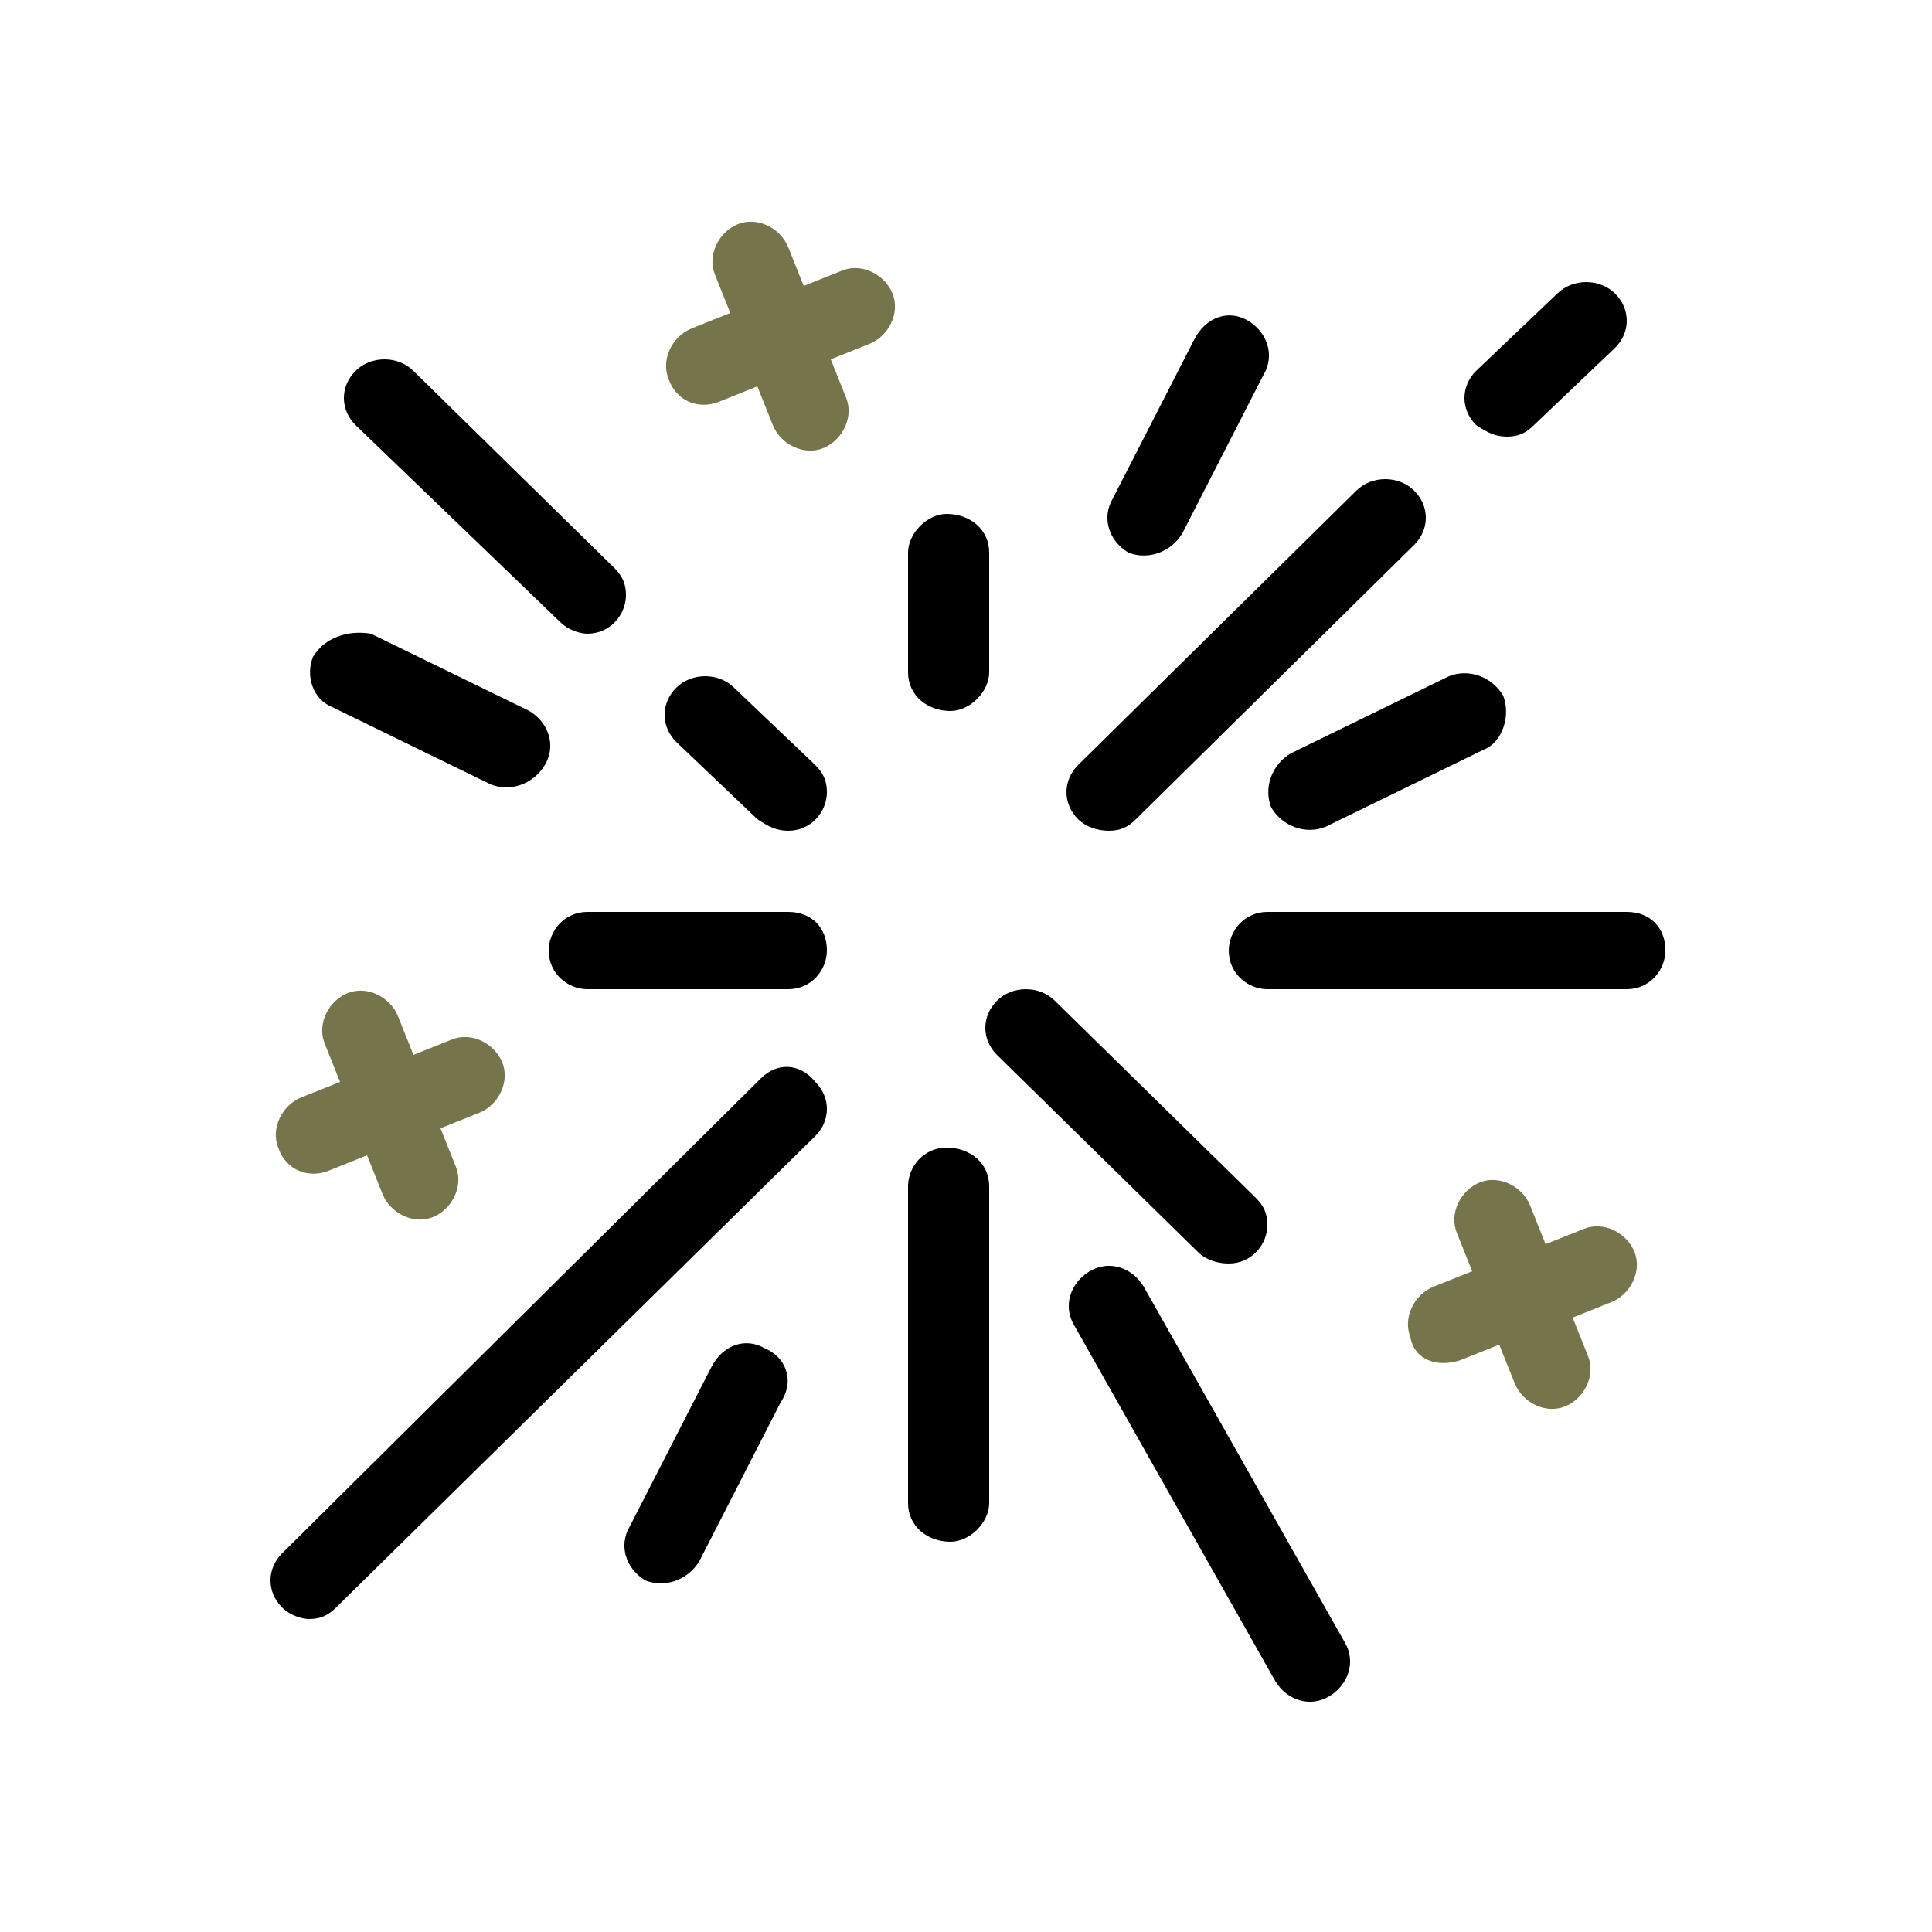 <?xml version="1.0" encoding="utf-8"?>
<!-- Generator: Adobe Illustrator 23.1.1, SVG Export Plug-In . SVG Version: 6.00 Build 0)  -->
<svg version="1.1" id="Calque_1" xmlns="http://www.w3.org/2000/svg" xmlns:xlink="http://www.w3.org/1999/xlink" x="0px" y="0px"
	 viewBox="0 0 50 50" style="enable-background:new 0 0 50 50;" xml:space="preserve">
<style type="text/css">
	.st0{fill:#76744B;}
</style>
<path id="Tracé_2" d="M23.5,17.4c0,0.6,0.5,1,1.1,1c0.5,0,1-0.5,1-1v-3.1c0-0.6-0.5-1-1.1-1c-0.5,0-1,0.5-1,1
	C23.5,14.4,23.5,17.4,23.5,17.4z"/>
<path id="Tracé_3" d="M24.5,29.7c-0.6,0-1,0.5-1,1v8.2c0,0.6,0.5,1,1.1,1c0.5,0,1-0.5,1-1v-8.2C25.6,30.1,25.1,29.7,24.5,29.7z"/>
<path id="Tracé_4" d="M42.1,23.6h-9.3c-0.6,0-1,0.5-1,1c0,0.6,0.5,1,1,1h9.3c0.6,0,1-0.5,1-1C43.1,24,42.7,23.6,42.1,23.6
	L42.1,23.6z"/>
<path id="Tracé_5" d="M20.4,23.6h-5.2c-0.6,0-1,0.5-1,1c0,0.6,0.5,1,1,1h5.2c0.6,0,1-0.5,1-1C21.4,24,21,23.6,20.4,23.6z"/>
<path id="Tracé_6" class="st0" d="M8.5,30.3l1-0.4l0.4,1c0.2,0.5,0.8,0.8,1.3,0.6c0.5-0.2,0.8-0.8,0.6-1.3c0,0,0,0,0,0l-0.4-1
	l1-0.4c0.5-0.2,0.8-0.8,0.6-1.3c0,0,0,0,0,0c-0.2-0.5-0.8-0.8-1.3-0.6l-1,0.4l-0.4-1c-0.2-0.5-0.8-0.8-1.3-0.6
	c-0.5,0.2-0.8,0.8-0.6,1.3c0,0,0,0,0,0l0.4,1l-1,0.4c-0.5,0.2-0.8,0.8-0.6,1.3c0,0,0,0,0,0C7.4,30.3,8,30.5,8.5,30.3z"/>
<path id="Tracé_7" class="st0" d="M18.6,10.4l1-0.4l0.4,1c0.2,0.5,0.8,0.8,1.3,0.6c0.5-0.2,0.8-0.8,0.6-1.3c0,0,0,0,0,0l-0.4-1
	l1-0.4c0.5-0.2,0.8-0.8,0.6-1.3c0,0,0,0,0,0c-0.2-0.5-0.8-0.8-1.3-0.6l-1,0.4l-0.4-1c-0.2-0.5-0.8-0.8-1.3-0.6
	c-0.5,0.2-0.8,0.8-0.6,1.3c0,0,0,0,0,0l0.4,1l-1,0.4c-0.5,0.2-0.8,0.8-0.6,1.3c0,0,0,0,0,0C17.5,10.4,18.1,10.6,18.6,10.4z"/>
<path id="Tracé_8" class="st0" d="M37.8,35.2l1-0.4l0.4,1c0.2,0.5,0.8,0.8,1.3,0.6c0.5-0.2,0.8-0.8,0.6-1.3c0,0,0,0,0,0l-0.4-1
	l1-0.4c0.5-0.2,0.8-0.8,0.6-1.3c0,0,0,0,0,0c-0.2-0.5-0.8-0.8-1.3-0.6l-1,0.4l-0.4-1c-0.2-0.5-0.8-0.8-1.3-0.6
	c-0.5,0.2-0.8,0.8-0.6,1.3c0,0,0,0,0,0l0.4,1l-1,0.4c-0.5,0.2-0.8,0.8-0.6,1.3c0,0,0,0,0,0C36.6,35.2,37.2,35.4,37.8,35.2z"/>
<path id="Tracé_9" d="M39,11.3c0.3,0,0.5-0.1,0.7-0.3l2.1-2c0.4-0.4,0.4-1,0-1.4c0,0,0,0,0,0c-0.4-0.4-1.1-0.4-1.5,0l-2.1,2
	c-0.4,0.4-0.4,1,0,1.4c0,0,0,0,0,0C38.5,11.2,38.7,11.3,39,11.3z"/>
<path id="Tracé_10" d="M28.7,21.5c0.3,0,0.5-0.1,0.7-0.3l7.2-7.1c0.4-0.4,0.4-1,0-1.4c0,0,0,0,0,0c-0.4-0.4-1.1-0.4-1.5,0l-7.2,7.1
	c-0.4,0.4-0.4,1,0,1.4c0,0,0,0,0,0C28.1,21.4,28.4,21.5,28.7,21.5z"/>
<path id="Tracé_11" d="M14.5,16.1c0.2,0.2,0.5,0.3,0.7,0.3c0.6,0,1-0.5,1-1c0-0.3-0.1-0.5-0.3-0.7l-5.2-5.1c-0.4-0.4-1.1-0.4-1.5,0
	c-0.4,0.4-0.4,1,0,1.4c0,0,0,0,0,0L14.5,16.1z"/>
<path id="Tracé_12" d="M20.4,21.5c0.6,0,1-0.5,1-1c0-0.3-0.1-0.5-0.3-0.7l-2.1-2c-0.4-0.4-1.1-0.4-1.5,0c-0.4,0.4-0.4,1,0,1.4
	c0,0,0,0,0,0l2.1,2C19.9,21.4,20.1,21.5,20.4,21.5z"/>
<path id="Tracé_13" d="M31.8,32.7c0.6,0,1-0.5,1-1c0-0.3-0.1-0.5-0.3-0.7l-5.2-5.1c-0.4-0.4-1.1-0.4-1.5,0c-0.4,0.4-0.4,1,0,1.4
	c0,0,0,0,0,0l5.2,5.1C31.2,32.6,31.5,32.7,31.8,32.7z"/>
<path id="Tracé_14" d="M19.7,27.9L7.3,40.2c-0.4,0.4-0.4,1,0,1.4c0,0,0,0,0,0c0.2,0.2,0.5,0.3,0.7,0.3c0.3,0,0.5-0.1,0.7-0.3
	l12.4-12.2c0.4-0.4,0.4-1,0-1.4c0,0,0,0,0,0C20.7,27.5,20.1,27.5,19.7,27.9z"/>
<path id="Tracé_15" d="M8.6,18.3l4.1,2c0.5,0.2,1.1,0,1.4-0.5c0.3-0.5,0.1-1.1-0.4-1.4c0,0,0,0,0,0l-4.1-2C9,16.3,8.4,16.5,8.1,17
	C7.9,17.5,8.1,18.1,8.6,18.3C8.6,18.3,8.6,18.3,8.6,18.3z"/>
<path id="Tracé_16" d="M19.8,34.9c-0.5-0.3-1.1-0.1-1.4,0.5l-2.1,4.1c-0.3,0.5-0.1,1.1,0.4,1.4c0,0,0,0,0,0c0.5,0.2,1.1,0,1.4-0.5
	l2.1-4.1C20.6,35.7,20.3,35.1,19.8,34.9z"/>
<path id="Tracé_17" d="M29.2,14.3c0.5,0.2,1.1,0,1.4-0.5l2.1-4.1c0.3-0.5,0.1-1.1-0.4-1.4c0,0,0,0,0,0c-0.5-0.3-1.1-0.1-1.4,0.5
	l-2.1,4.1C28.5,13.4,28.7,14,29.2,14.3C29.2,14.3,29.2,14.3,29.2,14.3z"/>
<path id="Tracé_18" d="M29.6,33.3c-0.3-0.5-0.9-0.7-1.4-0.4c-0.5,0.3-0.7,0.9-0.4,1.4l5.2,9.2c0.3,0.5,0.9,0.7,1.4,0.4
	c0.5-0.3,0.7-0.9,0.4-1.4L29.6,33.3z"/>
<path id="Tracé_19" d="M32.9,20.9c0.3,0.5,0.9,0.7,1.4,0.5l4.1-2c0.5-0.2,0.7-0.9,0.5-1.4c0,0,0,0,0,0c-0.3-0.5-0.9-0.7-1.4-0.5
	l-4.1,2C32.9,19.8,32.7,20.4,32.9,20.9C32.9,20.9,32.9,20.9,32.9,20.9z"/>
</svg>
